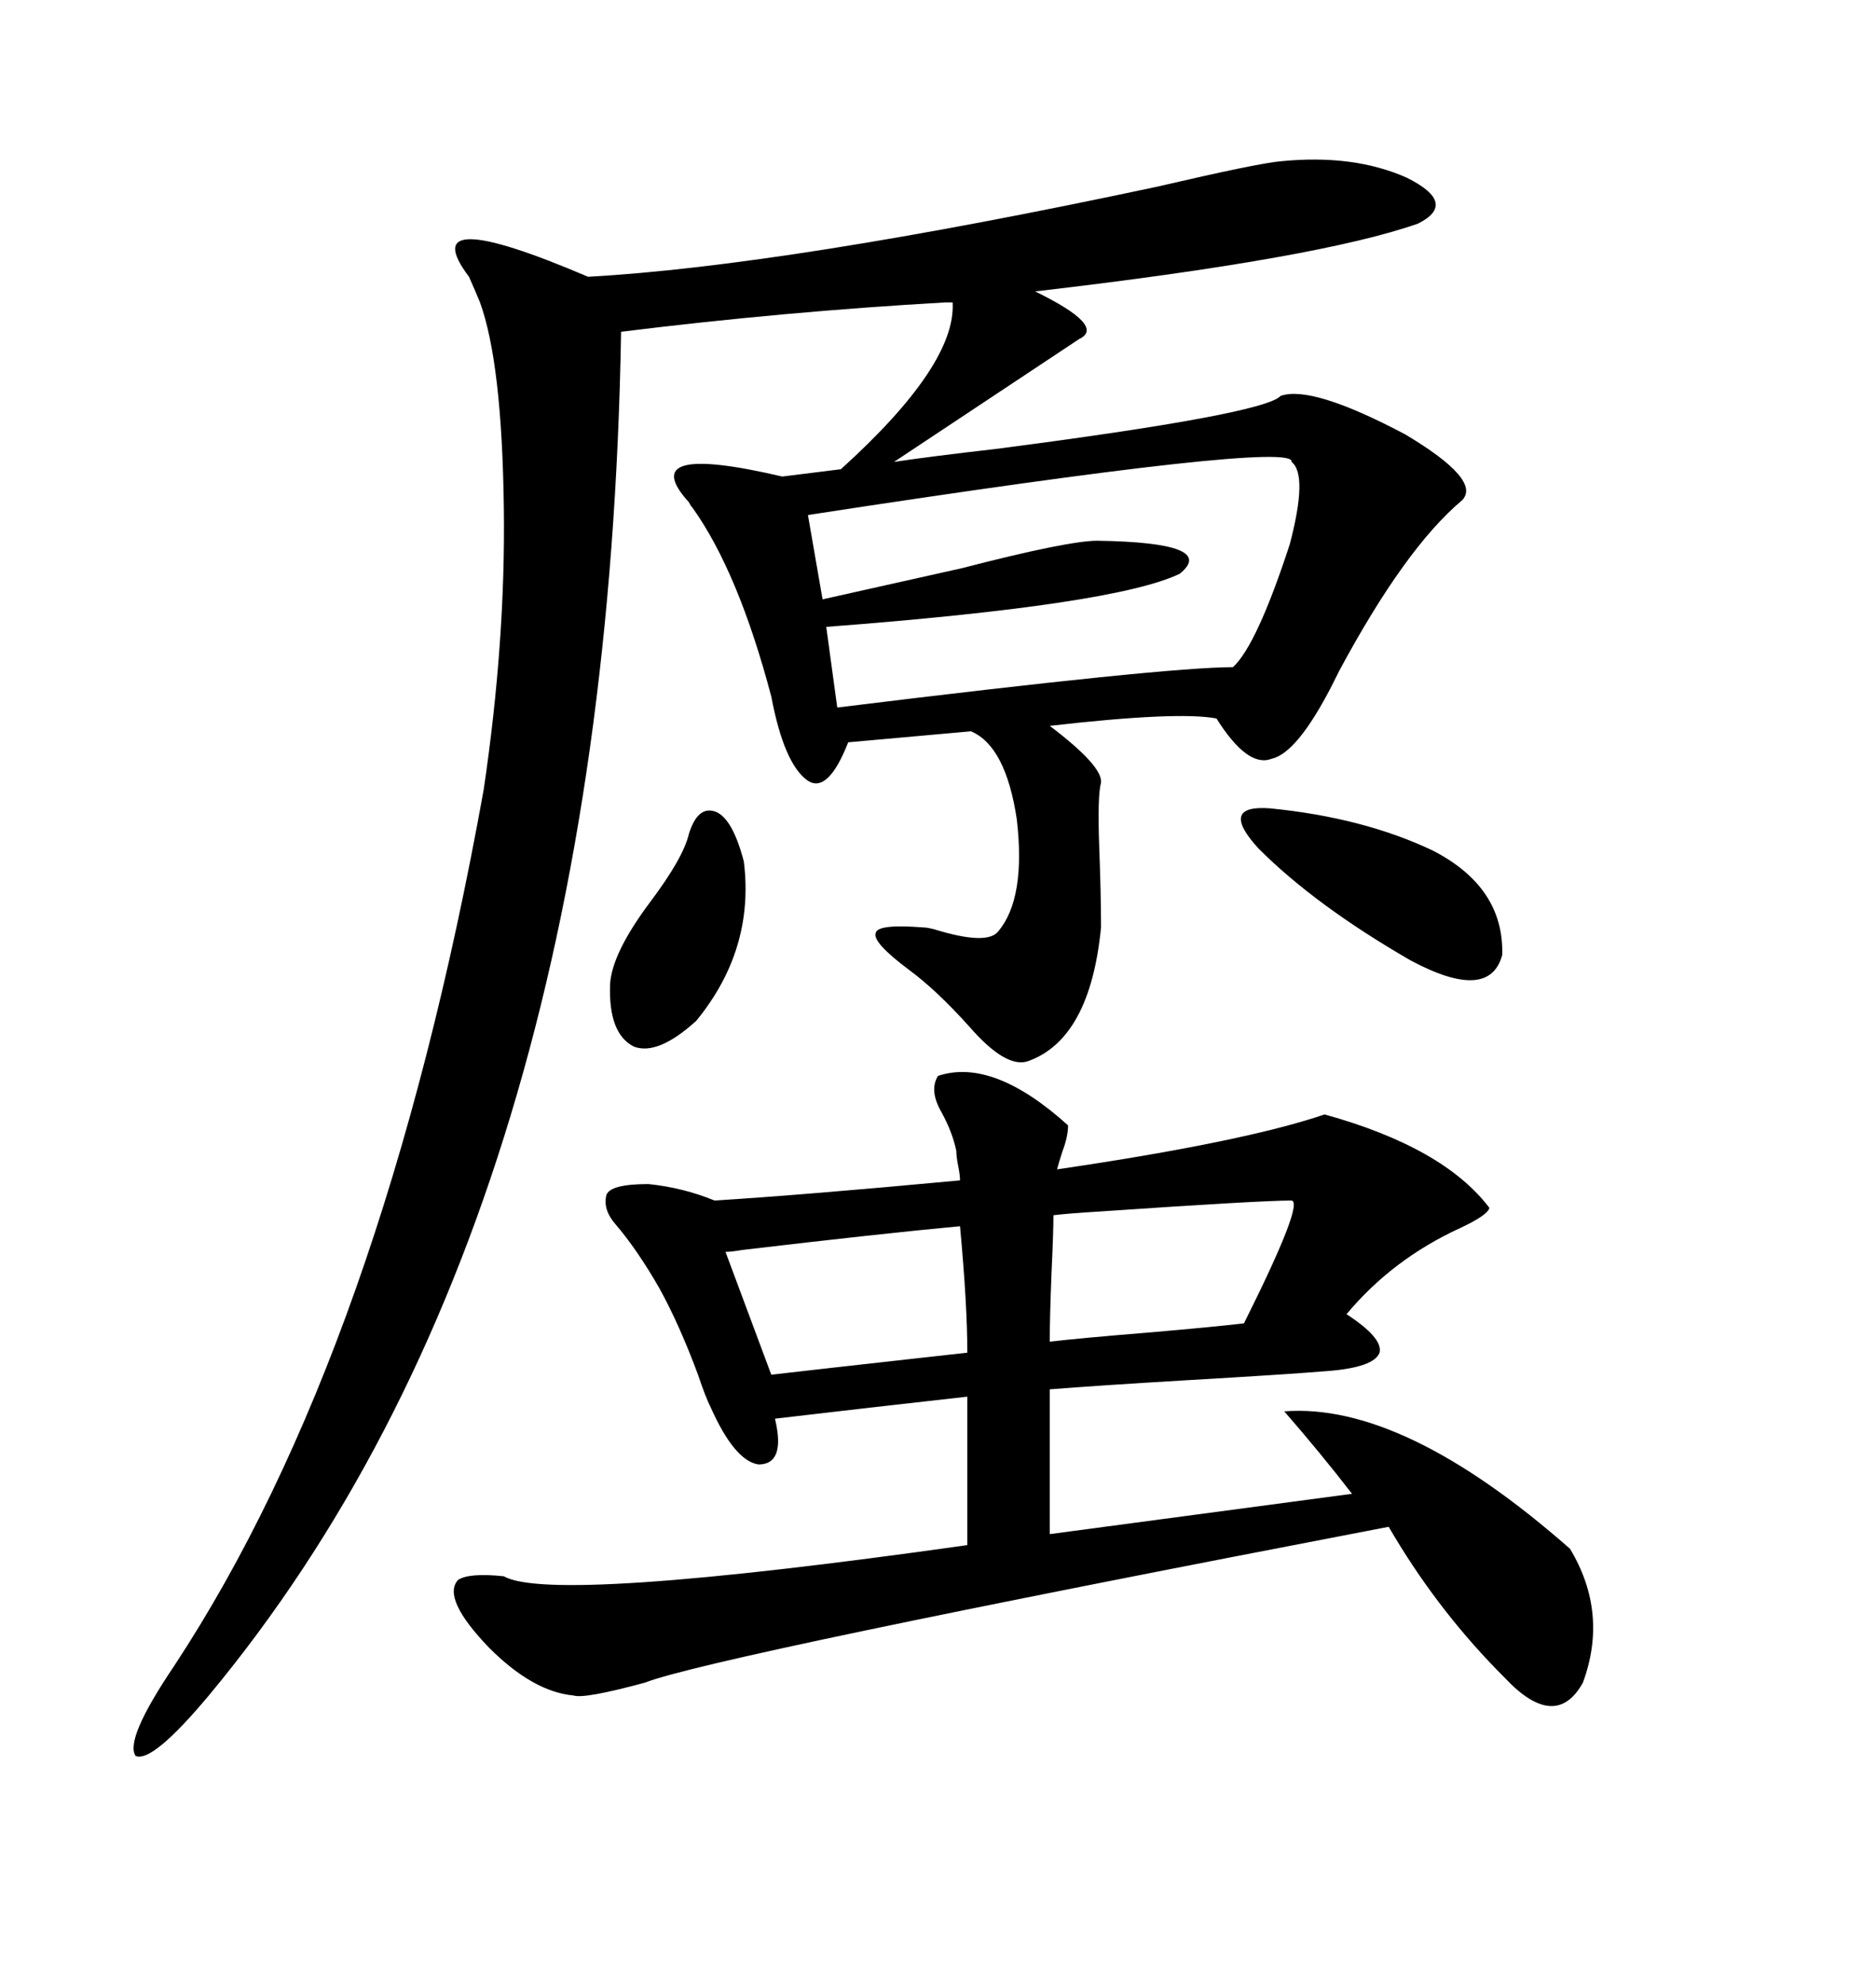 <svg xmlns="http://www.w3.org/2000/svg" xmlns:xlink="http://www.w3.org/1999/xlink" width="300" height="317.285"><path d="M204.79 25.78L204.79 25.78Q216.50 24.61 225 28.42L225 28.42Q233.20 32.52 226.76 35.74L226.76 35.74Q210.94 41.31 165.53 46.58L165.53 46.58Q176.95 52.15 172.56 54.20L172.56 54.20Q166.41 58.30 142.97 73.83L142.97 73.83Q148.83 72.95 159.08 71.78L159.08 71.78Q202.15 66.21 204.79 63.28L204.79 63.28Q209.77 61.52 224.71 69.43L224.71 69.43Q237.01 76.76 233.79 79.98L233.79 79.98Q224.71 87.60 214.16 107.23L214.16 107.23Q213.28 108.98 212.99 109.57L212.99 109.57Q207.42 120.41 203.32 121.29L203.32 121.29Q199.51 122.75 194.53 114.84L194.53 114.84Q188.38 113.67 167.87 116.02L167.87 116.02Q176.37 122.46 176.07 125.10L176.07 125.10Q175.49 127.15 175.78 135.35L175.78 135.35Q176.07 142.97 176.07 148.24L176.07 148.24Q174.32 166.11 164.36 169.63L164.36 169.63Q160.84 170.80 154.98 164.06L154.98 164.06Q149.71 158.20 145.31 154.98L145.31 154.98Q139.45 150.59 140.04 149.12L140.04 149.12Q140.33 147.66 147.66 148.24L147.66 148.24Q148.24 148.24 149.41 148.54L149.41 148.54Q157.91 151.17 159.67 148.83L159.67 148.83Q164.06 143.55 162.60 130.96L162.60 130.96Q160.84 119.24 155.27 116.89L155.27 116.89L135.64 118.65Q132.42 126.86 129.20 124.80L129.20 124.80Q125.39 122.17 123.34 111.33L123.34 111.33Q118.07 91.41 110.74 81.15L110.74 81.15Q110.45 80.86 110.16 80.27L110.16 80.27Q101.37 70.61 125.10 76.17L125.10 76.17L134.47 75Q152.93 58.30 152.34 48.34L152.34 48.34L151.17 48.34Q125.39 49.80 99.32 53.03L99.32 53.03Q96.97 194.53 33.40 271.00L33.40 271.00Q24.32 281.84 21.68 280.66L21.68 280.66Q19.92 278.03 27.83 266.31L27.83 266.31Q61.23 215.63 77.34 126.27L77.34 126.27Q80.86 102.54 80.57 81.15L80.57 81.15Q80.27 58.01 76.76 48.34L76.76 48.34Q76.17 46.88 75 44.24L75 44.24Q65.92 32.23 94.04 44.24L94.04 44.24Q125.68 42.48 184.86 29.88L184.86 29.88Q201.27 26.07 204.79 25.78ZM96.97 191.02L96.97 191.02Q97.56 189.26 103.71 189.26L103.71 189.26Q109.28 189.84 114.26 191.89L114.26 191.89Q128.32 191.02 153.52 188.67L153.52 188.67Q153.52 187.79 153.22 186.33L153.22 186.33Q152.93 184.86 152.93 183.98L152.93 183.98Q152.34 181.05 150.59 177.83L150.59 177.83Q148.54 174.32 150 171.97L150 171.97Q158.79 169.04 170.80 179.88L170.80 179.88Q170.80 181.64 169.92 183.98L169.92 183.98Q169.34 185.74 169.04 186.91L169.04 186.91Q198.93 182.52 211.82 178.13L211.82 178.13Q230.86 183.40 238.18 193.07L238.18 193.07Q237.89 194.24 233.50 196.29L233.50 196.29Q222.66 201.27 215.33 210.06L215.33 210.06Q221.19 213.87 220.61 216.21L220.61 216.21Q219.73 218.55 212.40 219.14L212.40 219.14Q205.08 219.73 189.84 220.61L189.84 220.61Q175.20 221.48 167.87 222.07L167.87 222.07L167.87 245.21L216.21 238.77Q211.23 232.32 205.37 225.59L205.37 225.59Q224.41 224.12 251.07 247.56L251.07 247.56Q257.23 257.81 253.13 268.95L253.13 268.95Q248.73 276.86 240.53 268.07L240.53 268.07Q240.23 267.77 239.36 266.89L239.36 266.89Q229.39 256.64 222.07 244.04L222.07 244.04Q113.67 264.84 103.13 268.95L103.13 268.95Q93.46 271.58 91.70 271.00L91.70 271.00Q85.25 270.41 78.22 263.38L78.22 263.38Q70.61 255.47 73.24 252.54L73.24 252.54Q75 251.37 80.57 251.95L80.57 251.95Q88.18 256.35 154.69 246.97L154.69 246.97L154.69 223.24Q138.87 225 123.93 226.76L123.93 226.76Q125.68 234.08 121.29 234.08L121.29 234.08Q117.48 233.50 113.67 225L113.67 225Q112.79 223.24 111.62 219.73L111.62 219.73Q108.69 211.82 105.47 205.96L105.47 205.96Q101.95 199.80 98.44 195.70L98.44 195.70Q96.39 193.36 96.97 191.02ZM206.54 73.83L206.54 73.83Q207.42 70.31 129.20 82.32L129.20 82.32L131.54 95.80Q140.63 93.75 153.81 90.82L153.81 90.82Q170.80 86.43 175.49 86.43L175.49 86.43Q194.82 86.72 188.67 91.70L188.67 91.70Q178.42 96.68 132.13 100.20L132.13 100.20L133.89 113.09Q186.33 106.64 197.17 106.64L197.17 106.64Q200.98 103.13 206.25 87.01L206.25 87.01Q209.18 75.88 206.54 73.83ZM154.69 216.21L154.69 216.21Q154.69 208.59 153.52 196.00L153.52 196.00Q140.92 197.17 118.65 199.80L118.65 199.80Q116.89 200.10 116.02 200.10L116.02 200.10L123.34 219.73Q130.96 218.85 146.78 217.09L146.78 217.09Q152.05 216.50 154.69 216.21ZM206.54 191.89L206.54 191.89Q201.56 191.89 175.78 193.65L175.78 193.65Q170.80 193.95 168.46 194.24L168.46 194.24Q168.46 196.88 168.16 203.32L168.16 203.32Q167.87 210.64 167.87 214.45L167.87 214.45Q172.85 213.87 183.69 212.99L183.69 212.99Q193.95 212.11 198.93 211.52L198.93 211.52Q208.59 192.19 206.54 191.89ZM203.03 129.20L203.03 129.20Q217.97 130.66 229.10 135.94L229.10 135.94Q240.53 141.80 240.23 152.64L240.23 152.64Q238.18 160.25 225.59 153.52L225.59 153.52Q210.35 144.73 201.27 135.64L201.27 135.64Q194.82 128.61 203.03 129.20ZM110.16 133.30L110.16 133.30Q111.62 128.61 114.55 129.79L114.55 129.79Q117.19 130.96 118.95 137.70L118.95 137.70Q120.70 151.76 111.33 163.18L111.33 163.18Q105.18 168.75 101.37 167.29L101.37 167.29Q97.27 165.23 97.56 157.32L97.56 157.32Q97.85 152.34 104.00 144.14L104.00 144.14Q109.28 137.11 110.16 133.30Z"/></svg>